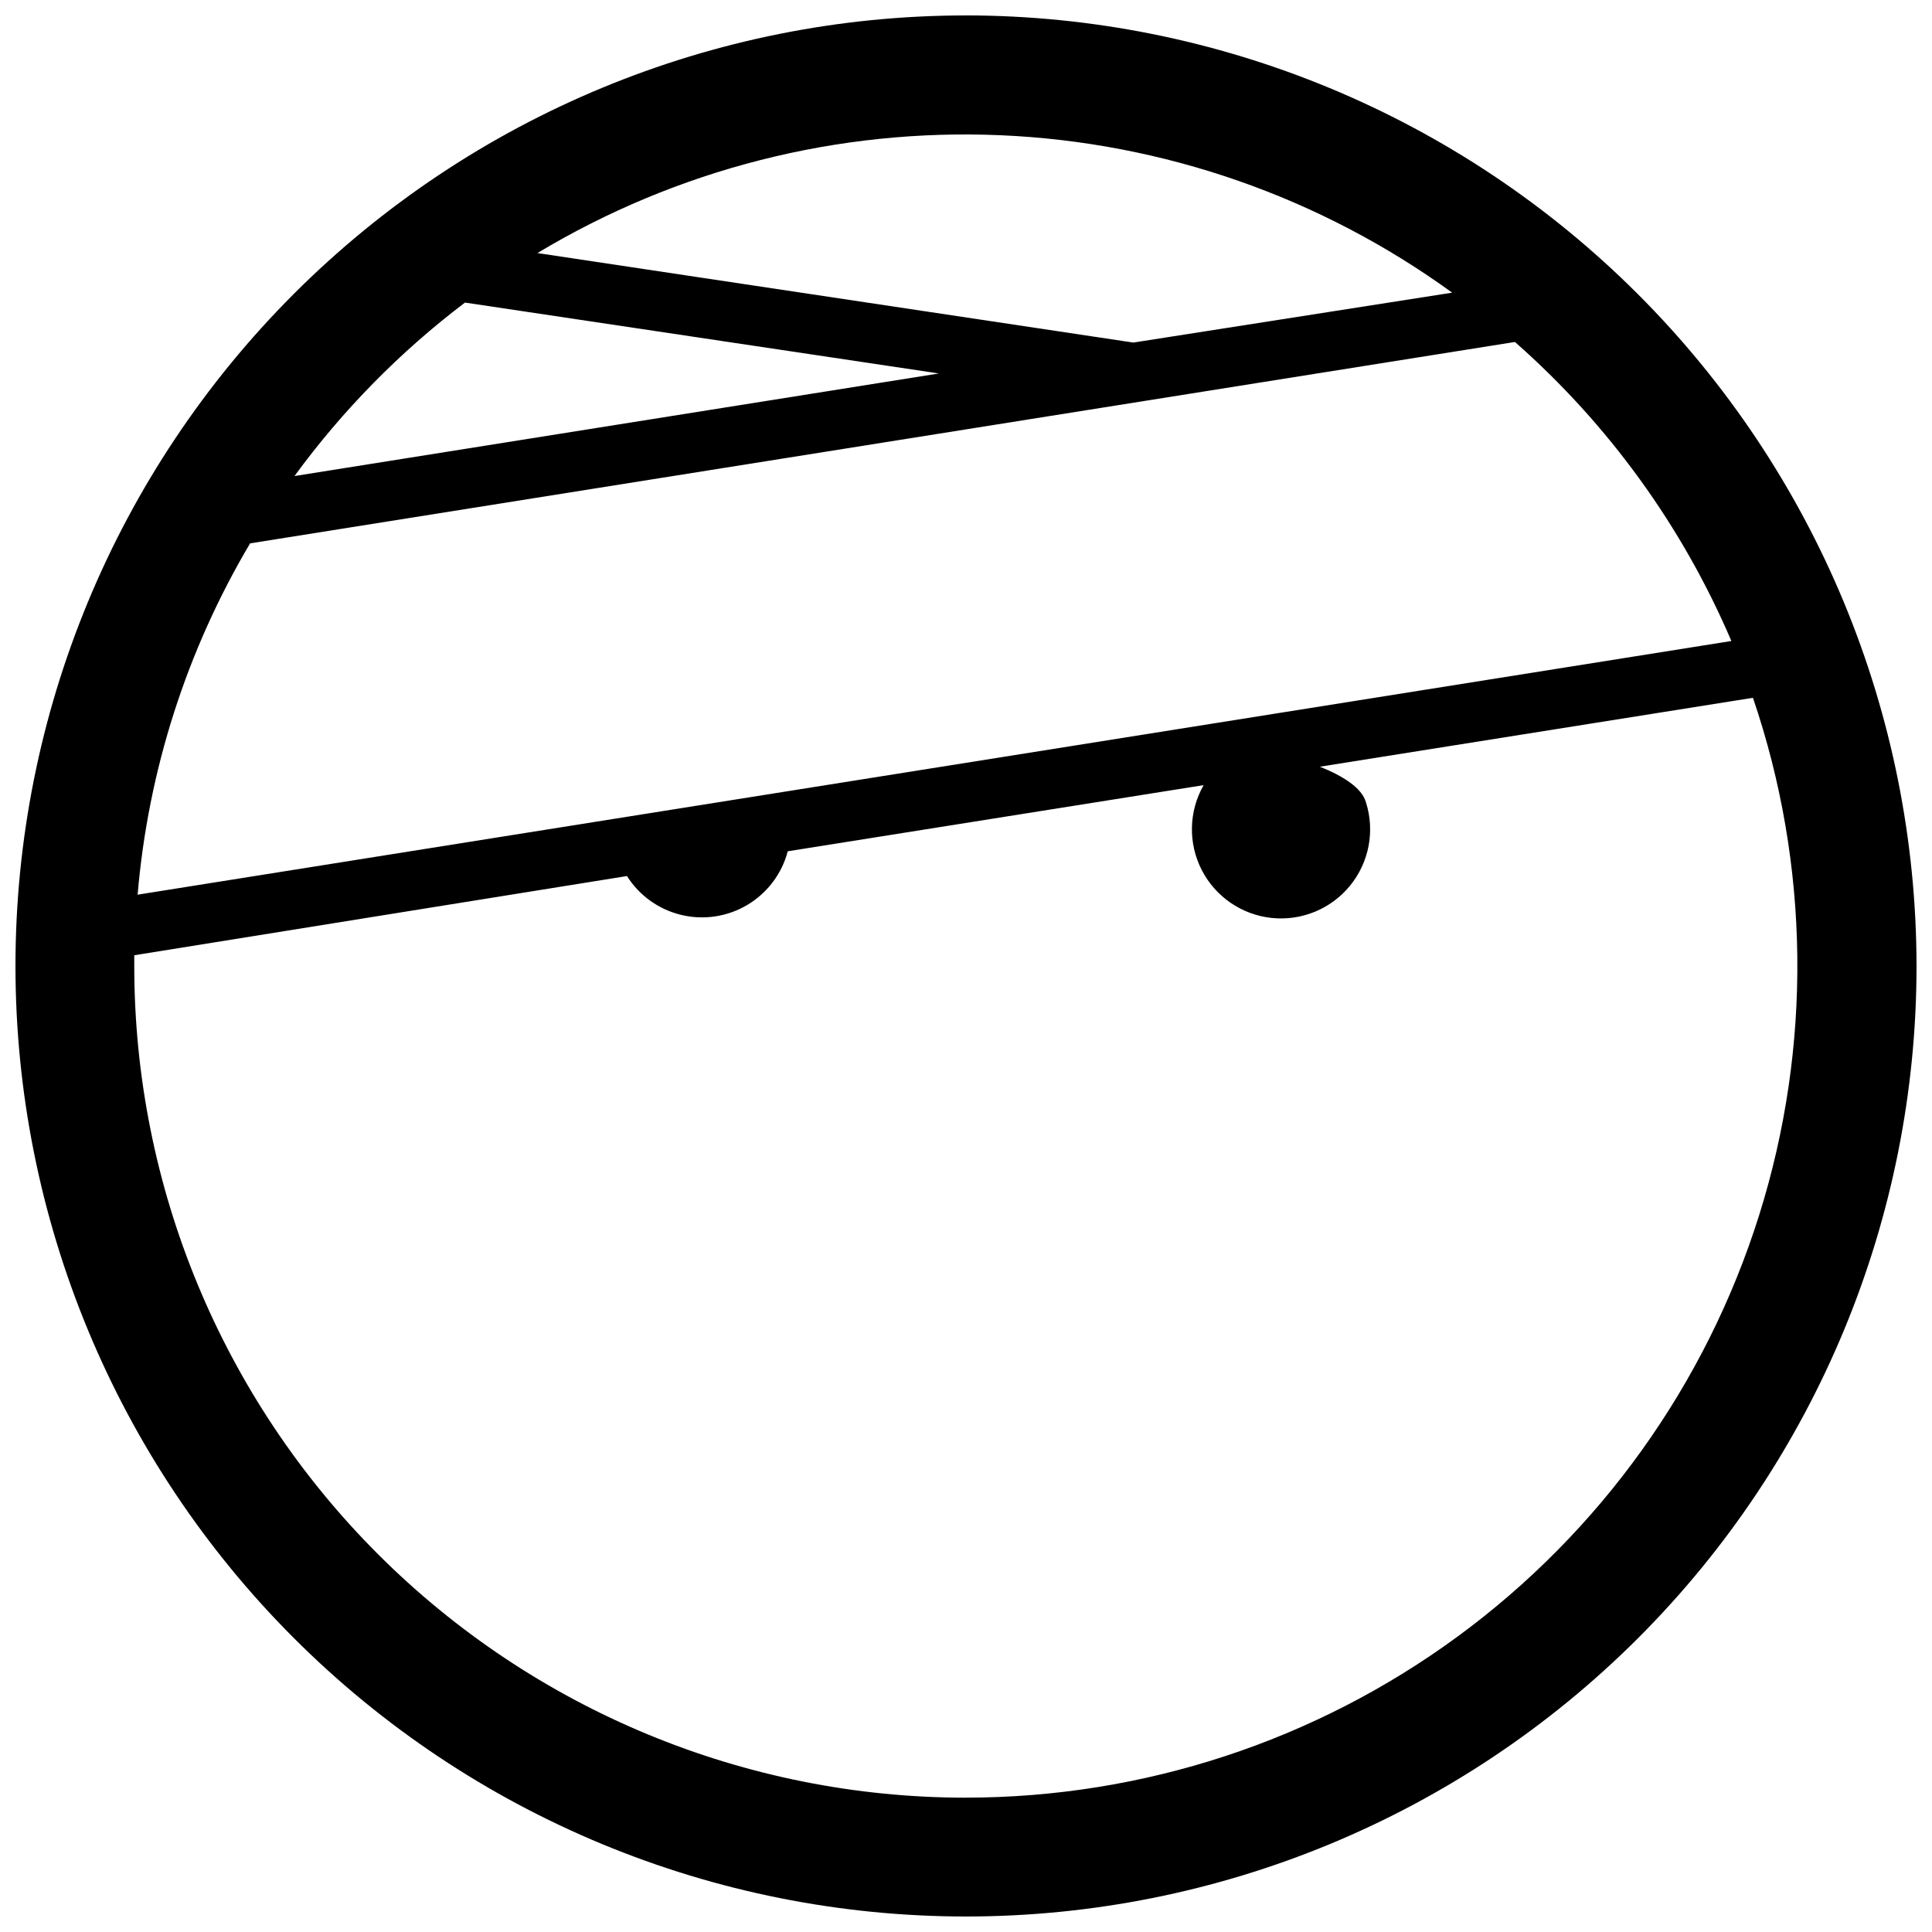 <?xml version="1.0" encoding="UTF-8"?>
<!-- Uploaded to: SVG Repo, www.svgrepo.com, Generator: SVG Repo Mixer Tools -->
<svg width="800px" height="800px" version="1.1" viewBox="144 144 512 512" xmlns="http://www.w3.org/2000/svg">
 <defs>
  <clipPath id="a">
   <path d="m148.09 148.09h503.81v503.81h-503.81z"/>
  </clipPath>
 </defs>
 <g clip-path="url(#a)">
  <path d="m400 148.09c-66.812 0-130.88 26.539-178.12 73.781s-73.781 111.31-73.781 178.12c0 66.809 26.539 130.88 73.781 178.12 47.242 47.242 111.31 73.781 178.12 73.781 66.809 0 130.88-26.539 178.12-73.781 47.242-47.242 73.781-111.31 73.781-178.12-0.07-66.789-26.629-130.82-73.855-178.05s-111.26-73.789-178.05-73.859zm-219.53 233.01c2.789-32.883 12.98-64.711 29.809-93.102l335.19-53.371c24.789 21.809 44.391 48.883 57.363 79.246zm348.36-159.54-84.492 13.223-157.91-23.719c36.98-22.23 79.68-33.09 122.79-31.223 43.102 1.867 84.707 16.375 119.62 41.719zm-261.61 2.625 125.59 18.789-170.77 27.184c12.746-17.441 27.969-32.926 45.184-45.973zm132.78 396.22c-58.461 0-114.52-23.223-155.86-64.559-41.336-41.336-64.559-97.398-64.559-155.86v-2.832l130.57-20.992v-0.004c3.277 5.191 8.457 8.895 14.426 10.316 5.973 1.426 12.266 0.457 17.531-2.695 5.266-3.156 9.094-8.246 10.656-14.18l110.21-17.527h0.004c-3.953 6.918-4.148 15.363-0.523 22.457 3.629 7.094 10.586 11.883 18.508 12.734 7.926 0.848 15.742-2.352 20.789-8.516 5.051-6.164 6.652-14.461 4.258-22.059-1.051-3.938-6.297-7.137-12.227-9.5l114.77-18.262c15.117 44.387 15.684 92.438 1.621 137.17-14.066 44.734-42.027 83.812-79.828 111.56-37.797 27.75-83.457 42.723-130.35 42.742z"/>
 </g>
</svg>